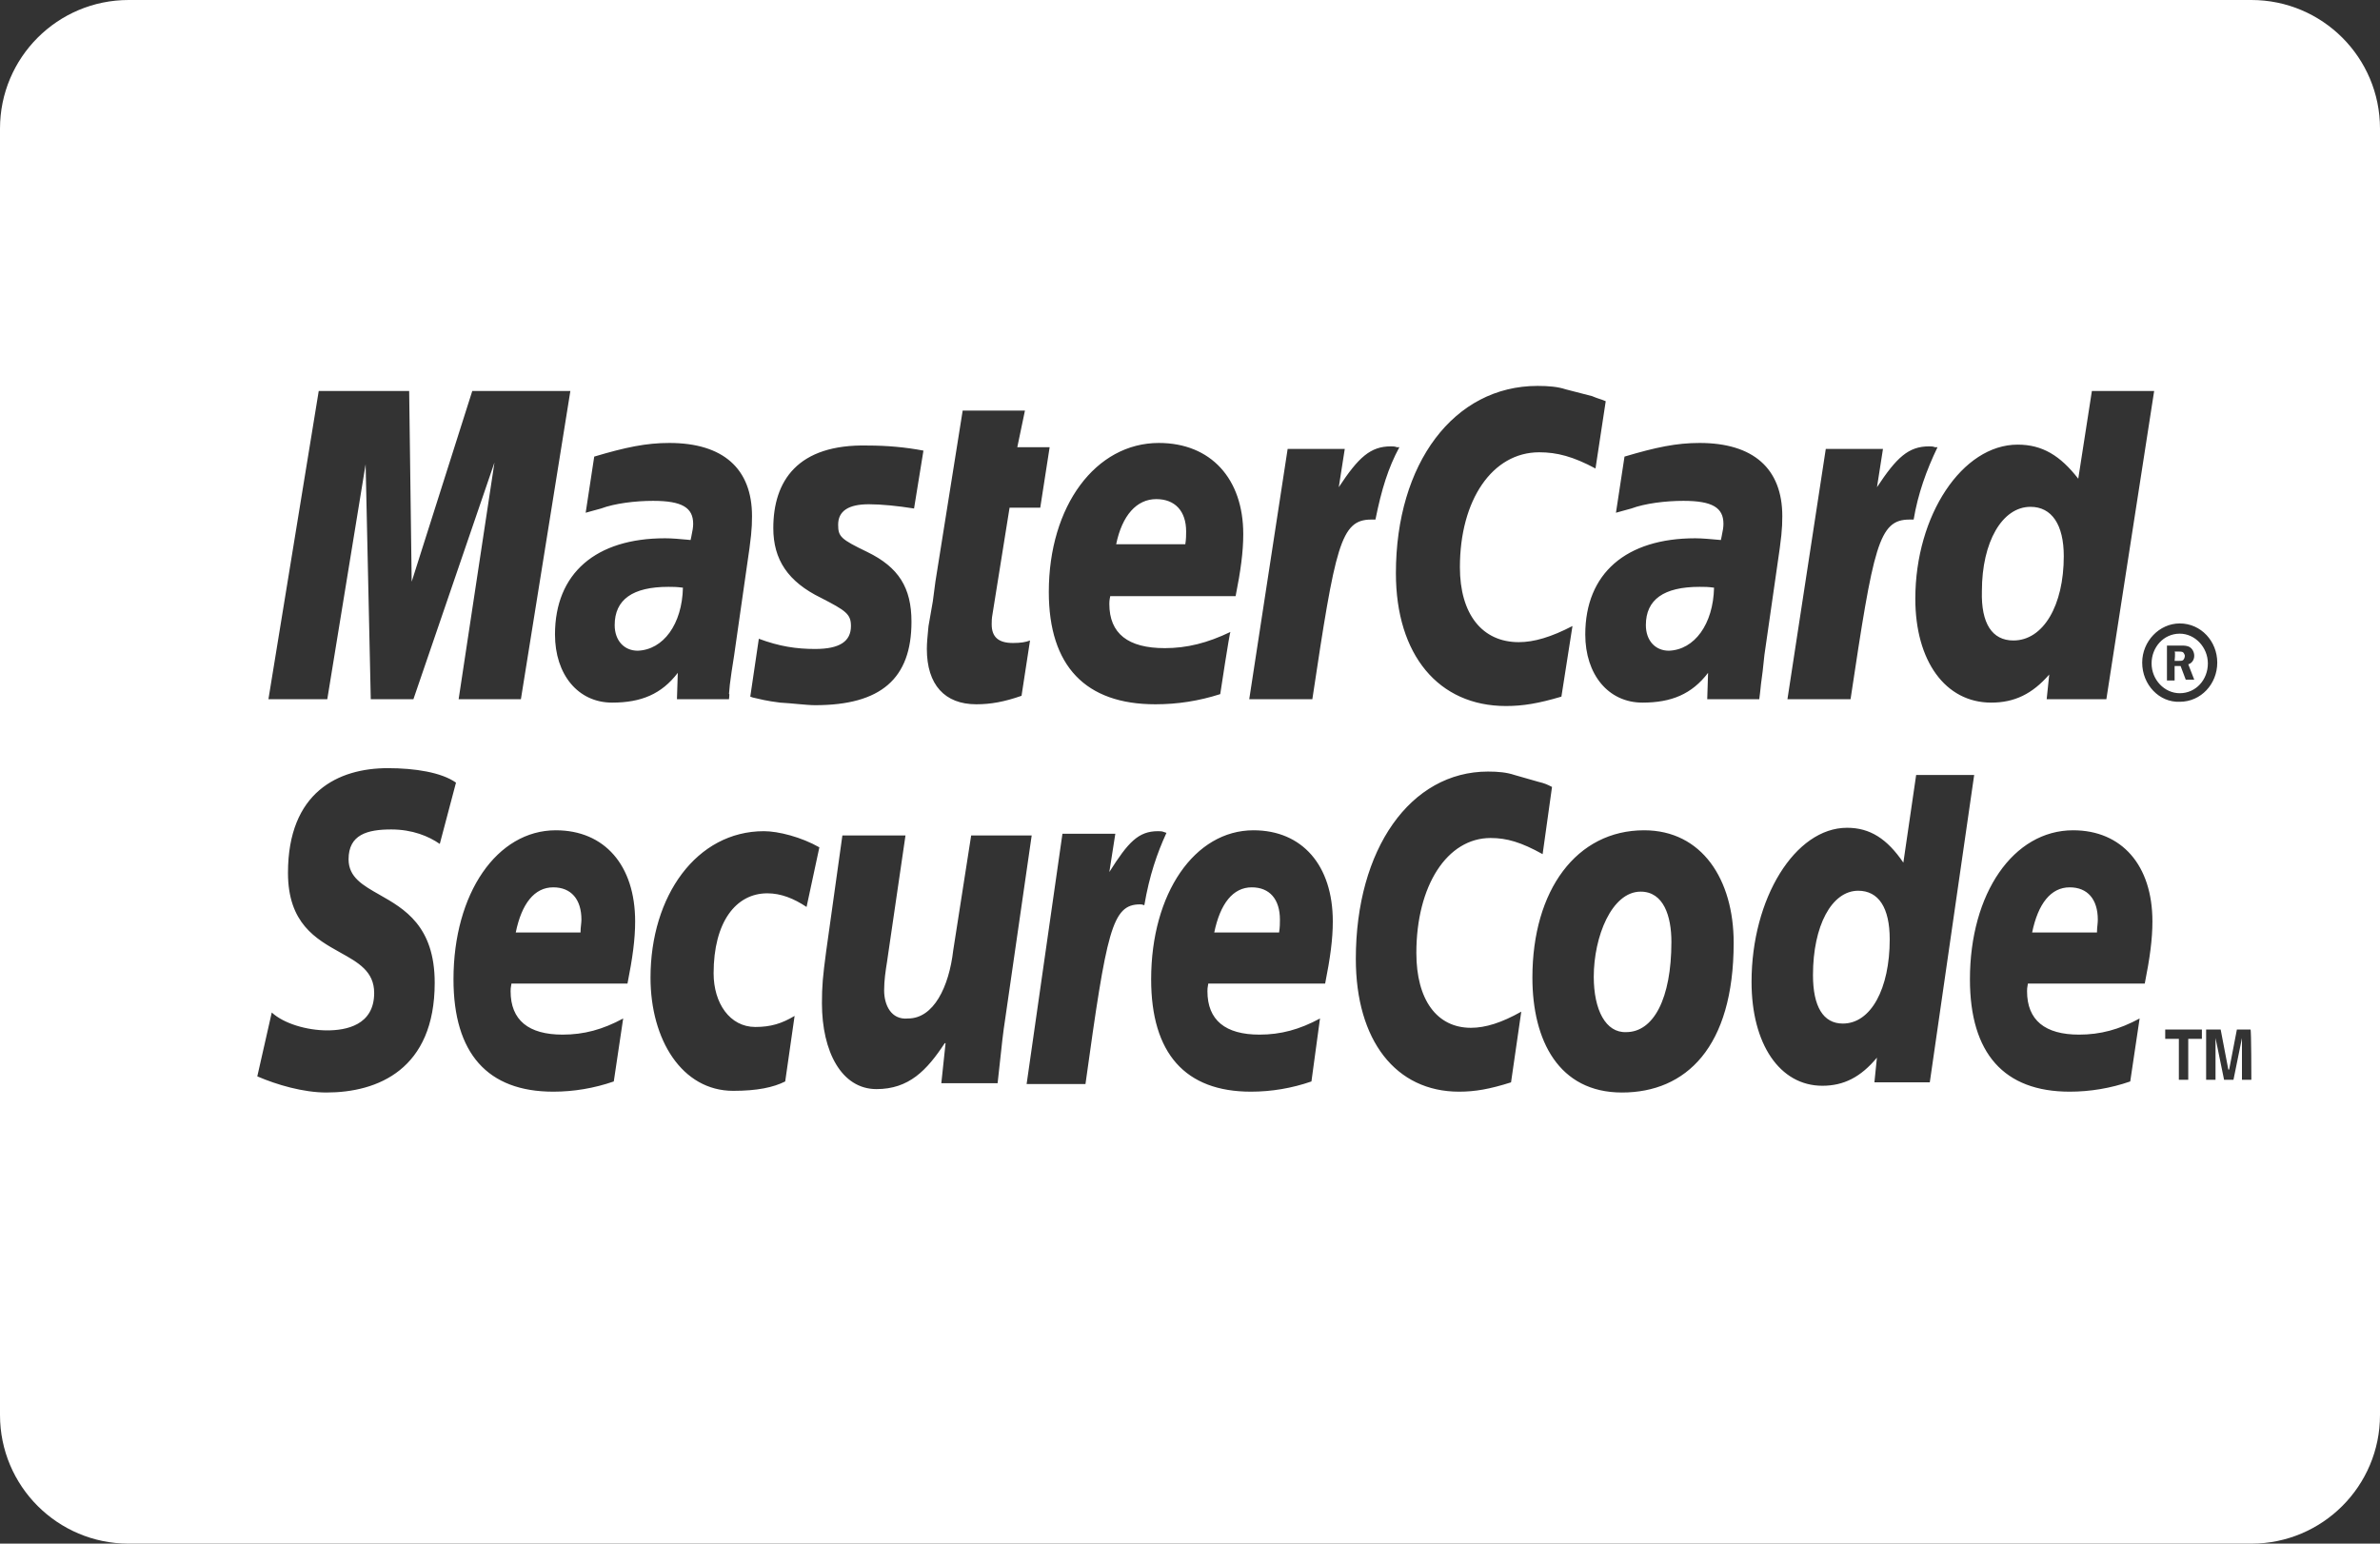 <svg width="37" height="24" viewBox="0 0 37 24" fill="none" xmlns="http://www.w3.org/2000/svg">
<rect x="0" y="0" width="37" height="24" fill="#333333" stroke="none"/>
<path fill-rule="evenodd" clip-rule="evenodd" d="M2 0C0.895 0 0 0.895 0 2V22C0 23.105 0.895 24 2 24H35C36.105 24 37 23.105 37 22V2C37 0.895 36.105 0 35 0H2ZM33.303 10.302C33.303 9.971 33.569 9.693 33.887 9.693C34.218 9.693 34.47 9.971 34.47 10.302C34.47 10.633 34.218 10.911 33.887 10.911C33.569 10.924 33.303 10.646 33.303 10.302ZM33.887 10.778C34.139 10.778 34.324 10.567 34.324 10.315C34.324 10.064 34.125 9.852 33.887 9.852C33.635 9.852 33.449 10.064 33.449 10.315C33.449 10.567 33.648 10.778 33.887 10.778ZM33.807 10.58H33.688V10.037H33.913C33.953 10.037 34.006 10.037 34.046 10.064C34.086 10.09 34.112 10.143 34.112 10.196C34.112 10.262 34.072 10.315 34.019 10.328L34.112 10.567H33.98L33.9 10.355H33.807V10.58ZM33.807 10.275H33.873C33.9 10.275 33.927 10.275 33.94 10.262C33.953 10.249 33.966 10.223 33.966 10.196C33.966 10.183 33.953 10.156 33.94 10.143C33.927 10.13 33.887 10.13 33.873 10.13H33.807C33.821 10.143 33.807 10.275 33.807 10.275ZM24.963 6.238L24.804 7.284C24.459 7.099 24.207 7.032 23.929 7.032C23.2 7.032 22.696 7.774 22.696 8.819C22.696 9.547 23.041 9.984 23.611 9.984C23.849 9.984 24.115 9.905 24.446 9.733L24.274 10.831C23.916 10.937 23.677 10.977 23.412 10.977C22.364 10.977 21.701 10.183 21.701 8.912C21.701 7.205 22.603 6 23.903 6C24.075 6 24.221 6.013 24.34 6.053L24.751 6.159C24.798 6.179 24.827 6.189 24.857 6.199C24.887 6.208 24.917 6.218 24.963 6.238ZM21.715 6.953C21.688 6.94 21.648 6.94 21.622 6.94C21.304 6.94 21.118 7.112 20.813 7.575L20.906 6.98H20.018L19.421 10.871H20.402C20.76 8.488 20.84 8.078 21.317 8.078H21.383C21.476 7.615 21.582 7.271 21.755 6.953H21.715ZM15.881 10.818C15.616 10.911 15.403 10.95 15.178 10.95C14.687 10.95 14.409 10.646 14.409 10.09C14.409 9.995 14.42 9.889 14.431 9.772L14.435 9.733L14.502 9.349L14.542 9.044L14.966 6.384H15.934L15.815 6.953H16.318L16.172 7.893H15.695L15.43 9.547C15.417 9.614 15.417 9.667 15.417 9.706C15.417 9.905 15.523 9.997 15.748 9.997C15.867 9.997 15.947 9.984 16.013 9.958L15.881 10.818ZM12.022 8.211C12.022 8.7 12.248 9.044 12.765 9.296C13.149 9.494 13.229 9.547 13.229 9.733C13.229 9.971 13.056 10.09 12.672 10.09C12.38 10.09 12.115 10.05 11.797 9.931L11.664 10.831L11.704 10.845L11.877 10.884C11.943 10.898 12.022 10.911 12.128 10.924C12.227 10.93 12.318 10.938 12.401 10.946L12.401 10.946H12.401C12.506 10.955 12.598 10.964 12.672 10.964C13.693 10.964 14.17 10.553 14.17 9.667C14.17 9.137 13.971 8.819 13.481 8.581C13.07 8.383 13.03 8.343 13.03 8.158C13.03 7.946 13.189 7.84 13.507 7.84C13.706 7.84 13.958 7.866 14.21 7.906L14.356 7.006C14.078 6.953 13.786 6.927 13.494 6.927C12.394 6.9 12.022 7.482 12.022 8.211ZM32.746 10.871H31.818L31.858 10.487C31.593 10.792 31.314 10.924 30.956 10.924C30.241 10.924 29.776 10.275 29.776 9.309C29.776 8.012 30.506 6.913 31.367 6.913C31.752 6.913 32.031 7.085 32.309 7.443L32.521 6.079H33.489L32.746 10.871ZM31.301 9.958C31.765 9.958 32.084 9.415 32.084 8.647C32.084 8.158 31.898 7.88 31.566 7.88C31.129 7.88 30.811 8.422 30.811 9.19C30.797 9.693 30.97 9.958 31.301 9.958ZM18.97 10.792C18.639 10.898 18.307 10.95 17.962 10.95C16.875 10.95 16.305 10.355 16.305 9.203C16.305 7.866 17.034 6.887 18.015 6.887C18.824 6.887 19.328 7.443 19.328 8.303C19.328 8.581 19.288 8.872 19.209 9.269H17.26C17.246 9.336 17.246 9.362 17.246 9.389C17.246 9.852 17.538 10.077 18.108 10.077C18.453 10.077 18.771 9.997 19.129 9.825C19.116 9.825 18.97 10.792 18.97 10.792ZM18.427 8.462C18.44 8.383 18.44 8.316 18.44 8.263V8.263C18.44 7.946 18.267 7.76 17.976 7.76C17.671 7.76 17.445 8.012 17.352 8.462H18.427ZM8.098 10.871H7.13L7.687 7.191L6.427 10.871H5.764L5.684 7.218L5.088 10.871H4.173L4.955 6.079H6.361L6.4 9.044L7.342 6.079H8.867L8.098 10.871ZM10.617 9.137C10.511 9.124 10.471 9.124 10.391 9.124C9.835 9.124 9.556 9.322 9.556 9.719C9.556 9.958 9.702 10.117 9.914 10.117C10.312 10.103 10.604 9.706 10.617 9.137ZM11.333 10.871H10.524L10.537 10.461C10.285 10.792 9.967 10.924 9.516 10.924C8.986 10.924 8.628 10.487 8.628 9.865C8.628 8.912 9.264 8.369 10.338 8.369C10.447 8.369 10.566 8.38 10.696 8.392L10.696 8.392L10.736 8.396L10.748 8.34L10.748 8.34C10.767 8.247 10.776 8.2 10.776 8.144C10.776 7.893 10.604 7.787 10.153 7.787C9.874 7.787 9.556 7.827 9.344 7.906L9.198 7.946L9.105 7.972L9.238 7.099C9.728 6.953 10.047 6.887 10.405 6.887C11.24 6.887 11.691 7.284 11.691 8.025C11.691 8.224 11.678 8.356 11.611 8.806L11.412 10.196L11.373 10.447L11.346 10.646L11.333 10.792C11.346 10.765 11.333 10.871 11.333 10.871ZM26.422 9.124H26.422C25.865 9.124 25.587 9.322 25.587 9.719C25.587 9.958 25.732 10.117 25.945 10.117C26.342 10.103 26.634 9.706 26.647 9.137C26.554 9.124 26.501 9.124 26.422 9.124ZM27.35 10.871H26.541L26.554 10.461C26.302 10.792 25.984 10.924 25.534 10.924C25.003 10.924 24.645 10.487 24.645 9.865C24.645 8.912 25.282 8.369 26.355 8.369C26.462 8.369 26.607 8.383 26.753 8.396L26.753 8.396L26.765 8.34L26.765 8.34C26.784 8.247 26.793 8.2 26.793 8.144C26.793 7.893 26.621 7.787 26.17 7.787C25.892 7.787 25.573 7.827 25.361 7.906L25.215 7.946L25.122 7.972L25.255 7.099C25.746 6.953 26.064 6.887 26.422 6.887C27.257 6.887 27.708 7.284 27.708 8.025C27.708 8.224 27.695 8.356 27.628 8.806L27.43 10.183L27.403 10.434L27.377 10.633L27.363 10.765L27.35 10.871ZM30.081 6.953C30.055 6.94 30.015 6.94 29.989 6.94C29.67 6.94 29.485 7.112 29.18 7.575L29.273 6.98H28.384L27.788 10.871H28.769C29.127 8.488 29.206 8.078 29.684 8.078H29.75C29.816 7.681 29.949 7.31 30.121 6.953H30.081ZM25.984 14.643C25.984 15.53 25.705 16.047 25.281 16.047C24.963 16.06 24.777 15.702 24.777 15.186C24.777 14.564 25.056 13.863 25.506 13.863C25.864 13.863 25.984 14.246 25.984 14.643ZM26.952 14.657C26.952 13.677 26.461 12.909 25.559 12.909C24.512 12.909 23.823 13.836 23.823 15.2C23.823 16.179 24.234 16.986 25.215 16.986C26.209 16.986 26.952 16.285 26.952 14.657ZM24.128 12.235L23.982 13.28C23.65 13.095 23.425 13.029 23.173 13.029C22.497 13.029 22.019 13.77 22.019 14.816C22.019 15.544 22.337 15.98 22.868 15.98C23.093 15.98 23.345 15.901 23.65 15.729L23.491 16.828C23.16 16.933 22.934 16.973 22.682 16.973C21.701 16.973 21.078 16.179 21.078 14.908C21.078 13.201 21.927 11.996 23.133 11.996C23.292 11.996 23.425 12.009 23.544 12.049L23.915 12.155C24.021 12.181 24.048 12.195 24.128 12.235ZM18.095 12.936C18.068 12.923 18.028 12.923 18.002 12.923C17.697 12.923 17.538 13.095 17.246 13.558L17.339 12.963H16.517L15.96 16.854H16.875C17.206 14.471 17.286 14.061 17.723 14.061C17.75 14.061 17.75 14.061 17.79 14.074C17.869 13.611 17.988 13.267 18.134 12.949L18.095 12.936ZM30.001 16.828H29.14L29.179 16.444C28.927 16.748 28.662 16.881 28.331 16.881C27.668 16.881 27.23 16.232 27.23 15.266C27.23 13.969 27.906 12.87 28.715 12.87C29.073 12.87 29.338 13.042 29.59 13.412L29.789 12.049H30.691L30.001 16.828ZM28.649 15.914C29.087 15.914 29.378 15.371 29.378 14.604C29.378 14.114 29.206 13.849 28.888 13.849C28.477 13.849 28.185 14.392 28.185 15.16C28.185 15.649 28.344 15.914 28.649 15.914ZM9.542 16.814C9.237 16.92 8.919 16.973 8.601 16.973C7.58 16.973 7.05 16.378 7.05 15.226C7.05 13.889 7.726 12.909 8.641 12.909C9.397 12.909 9.874 13.452 9.874 14.326C9.874 14.604 9.834 14.895 9.755 15.292H7.951C7.938 15.358 7.938 15.385 7.938 15.411C7.938 15.861 8.216 16.086 8.747 16.086C9.078 16.086 9.37 16.007 9.688 15.835L9.542 16.814ZM9.025 14.498C9.025 14.454 9.029 14.415 9.033 14.379C9.036 14.35 9.039 14.323 9.039 14.299C9.039 13.982 8.879 13.796 8.601 13.796C8.309 13.796 8.11 14.048 8.018 14.498H9.025ZM20.388 16.814C20.083 16.92 19.765 16.973 19.447 16.973C18.426 16.973 17.896 16.378 17.896 15.226C17.896 13.889 18.572 12.909 19.487 12.909C20.243 12.909 20.72 13.452 20.72 14.326C20.72 14.604 20.68 14.895 20.601 15.292H18.784C18.771 15.358 18.771 15.385 18.771 15.411C18.771 15.861 19.049 16.086 19.58 16.086C19.911 16.086 20.203 16.007 20.521 15.835L20.388 16.814ZM19.885 14.498C19.898 14.418 19.898 14.352 19.898 14.299V14.299C19.898 13.982 19.739 13.796 19.46 13.796C19.169 13.796 18.97 14.048 18.877 14.498H19.885ZM33.117 16.814C32.812 16.92 32.494 16.973 32.176 16.973C31.155 16.973 30.625 16.378 30.625 15.226C30.625 13.889 31.301 12.909 32.229 12.909C32.985 12.909 33.462 13.452 33.462 14.326C33.462 14.604 33.422 14.895 33.343 15.292H31.526C31.513 15.358 31.513 15.385 31.513 15.411C31.513 15.861 31.791 16.086 32.322 16.086C32.653 16.086 32.945 16.007 33.263 15.835L33.117 16.814ZM32.608 14.379L32.608 14.379C32.611 14.35 32.613 14.323 32.613 14.299C32.613 13.982 32.454 13.796 32.176 13.796C31.884 13.796 31.685 14.048 31.592 14.498H32.6C32.6 14.454 32.604 14.415 32.608 14.379ZM6.837 13.121C6.665 13.002 6.413 12.896 6.082 12.896C5.71 12.896 5.419 12.976 5.419 13.36C5.419 13.639 5.639 13.763 5.9 13.911C6.284 14.129 6.758 14.397 6.758 15.279C6.758 16.629 5.87 16.986 5.074 16.986C4.716 16.986 4.305 16.867 4 16.735L4.225 15.742C4.411 15.914 4.769 16.02 5.087 16.02C5.379 16.02 5.817 15.941 5.817 15.438C5.817 15.102 5.569 14.965 5.287 14.808C4.913 14.599 4.477 14.357 4.477 13.571C4.477 12.314 5.26 11.943 6.029 11.943C6.453 11.943 6.864 12.009 7.089 12.168L6.837 13.121ZM12.207 16.814C12.022 16.907 11.77 16.96 11.399 16.96C10.603 16.96 10.113 16.166 10.113 15.2C10.113 13.929 10.829 12.923 11.876 12.923C12.101 12.923 12.459 13.015 12.738 13.174L12.539 14.101C12.34 13.969 12.141 13.889 11.929 13.889C11.438 13.889 11.094 14.339 11.094 15.133C11.094 15.597 11.346 15.967 11.743 15.967C11.982 15.967 12.154 15.914 12.353 15.795L12.207 16.814ZM15.628 15.835C15.594 16.052 15.57 16.274 15.547 16.495L15.547 16.495C15.535 16.611 15.523 16.727 15.509 16.841H14.634L14.7 16.219H14.687C14.409 16.642 14.13 16.933 13.626 16.933C13.083 16.933 12.778 16.351 12.778 15.597C12.778 15.332 12.791 15.186 12.844 14.789L13.096 12.989H14.077L13.812 14.802C13.805 14.854 13.797 14.904 13.79 14.954L13.79 14.954C13.767 15.098 13.745 15.241 13.745 15.398C13.745 15.623 13.852 15.861 14.117 15.835C14.515 15.835 14.753 15.345 14.819 14.776L15.098 12.989H16.039L15.628 15.835ZM34.019 16.788H33.873V16.152H33.661V16.007H34.231V16.152H34.019V16.788ZM35 16.788H34.854V16.139L34.722 16.788H34.576L34.443 16.139V16.788H34.297V16.007H34.523L34.642 16.629H34.655L34.775 16.007H34.987C35 16.007 35 16.788 35 16.788Z" fill="white"/>
</svg>
